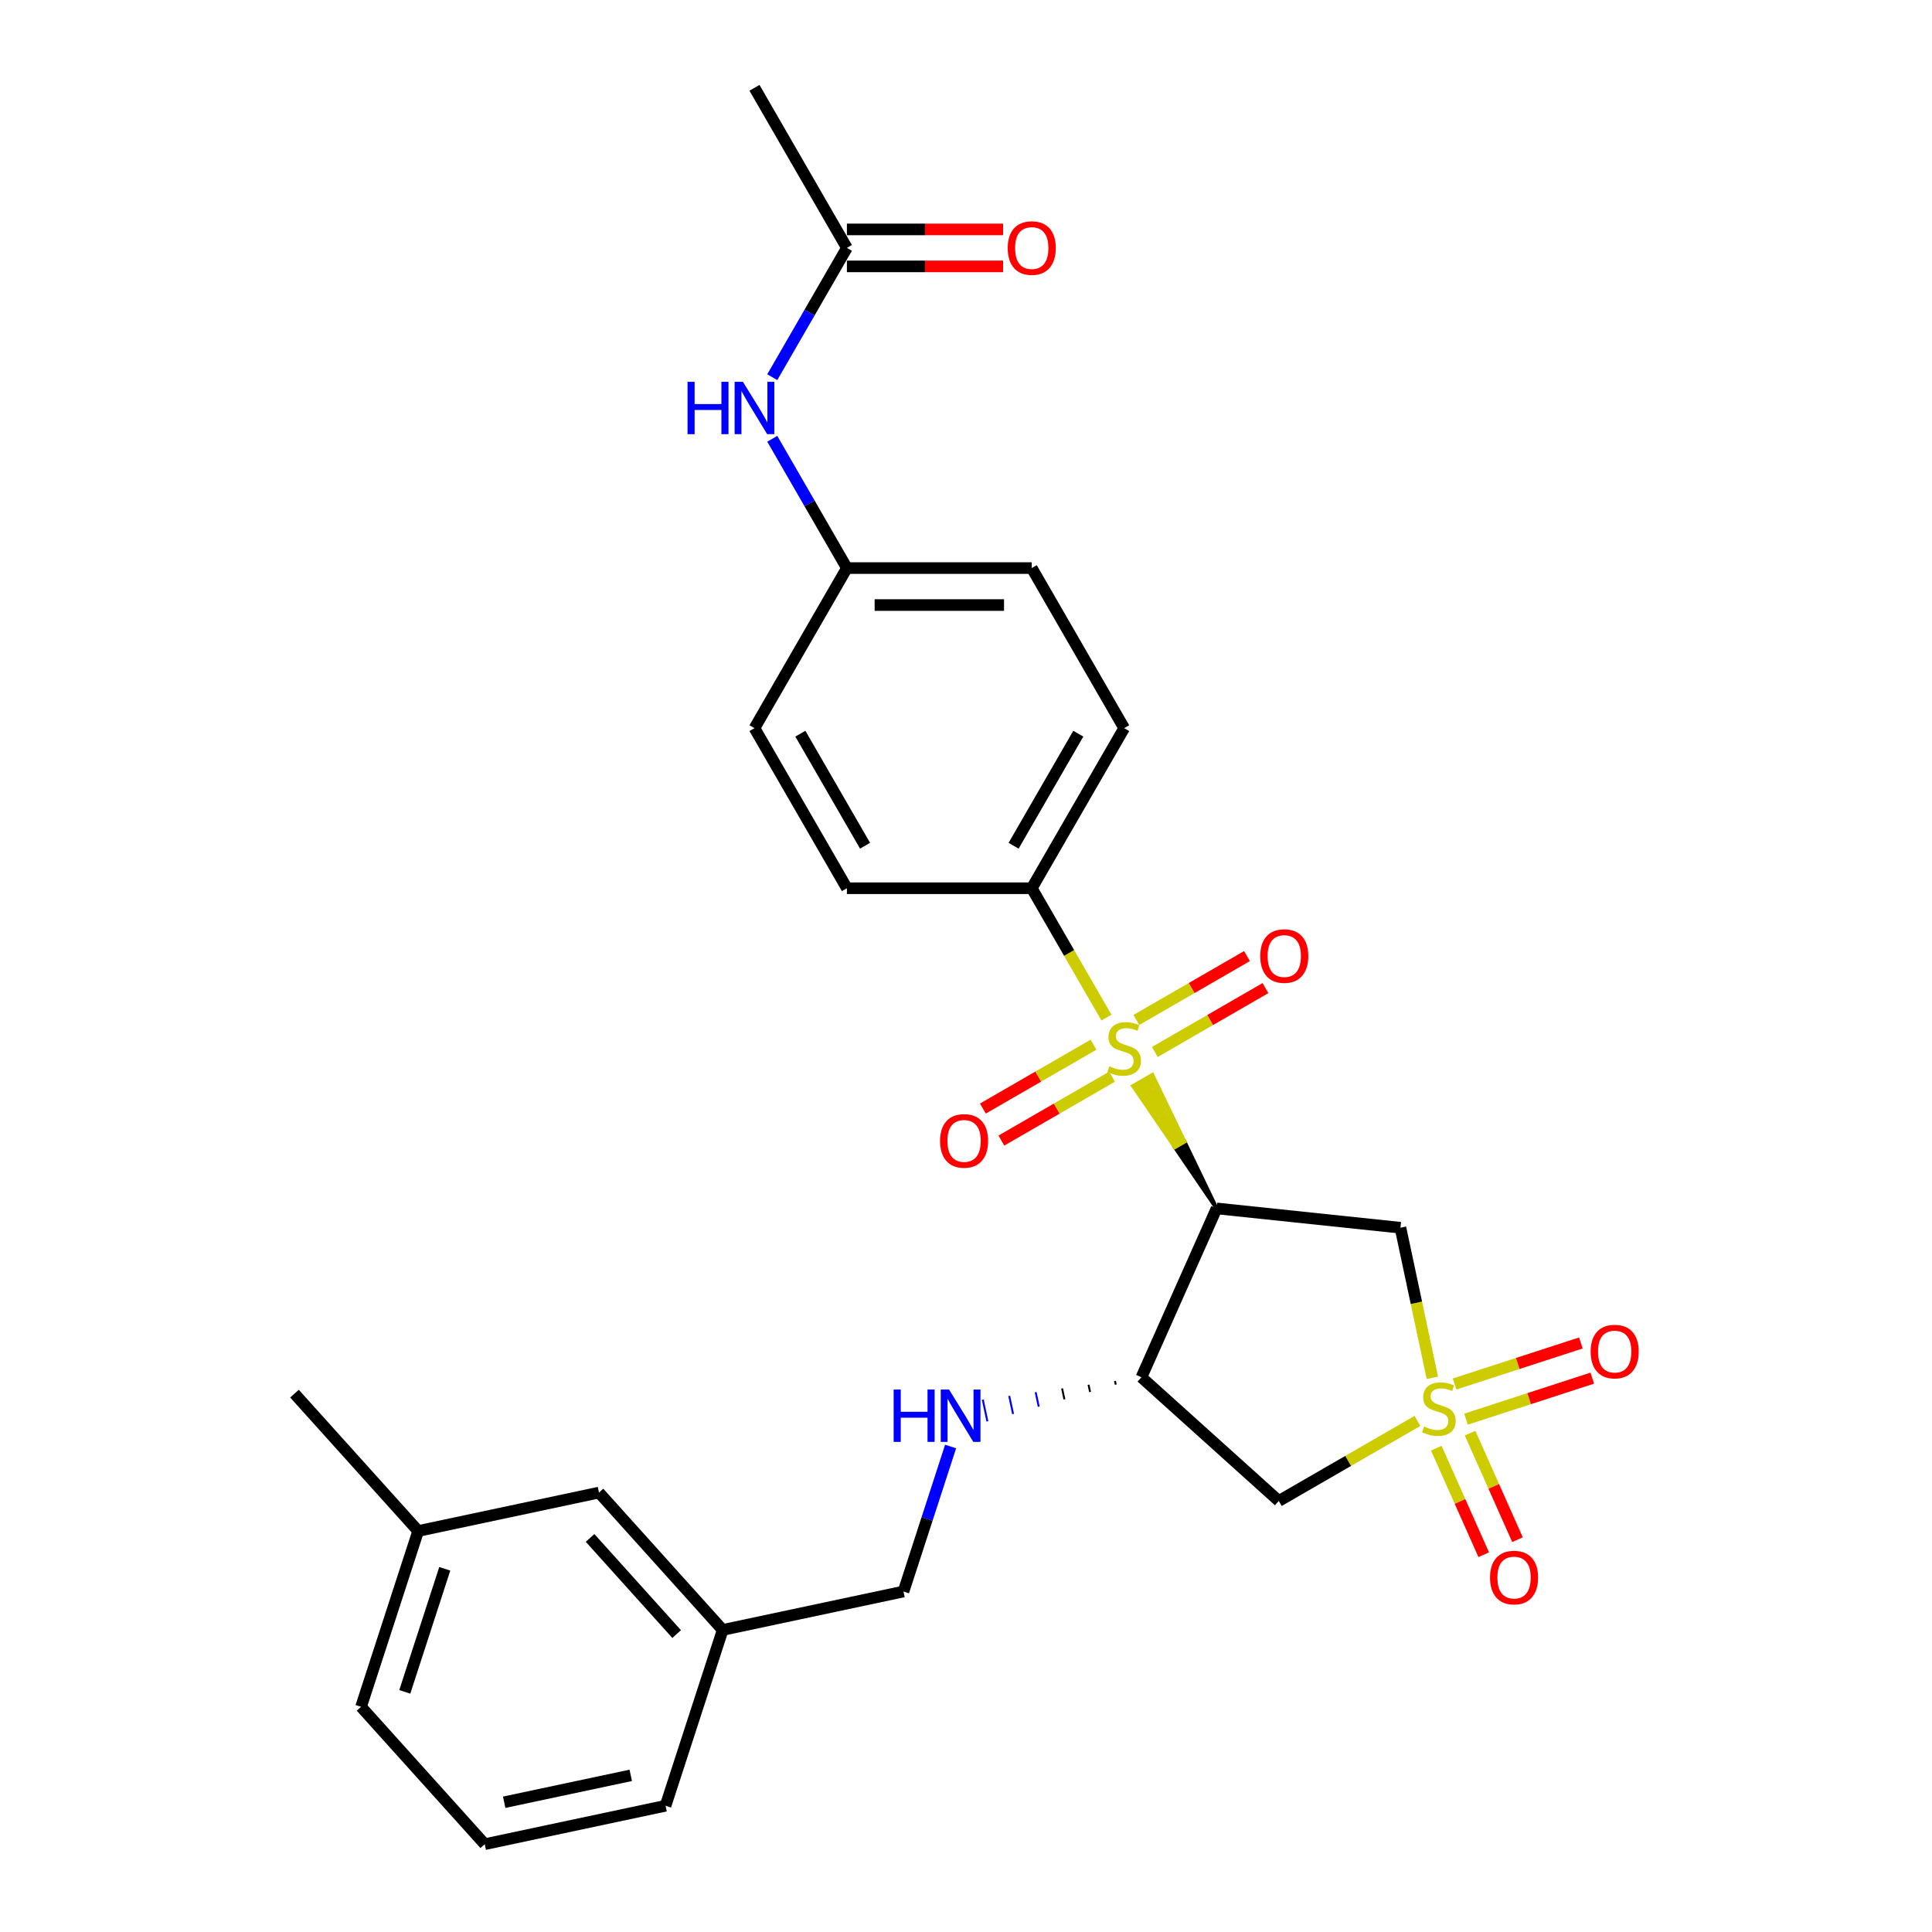 <?xml version='1.0' encoding='iso-8859-1'?>
<svg version='1.1' baseProfile='full'
              xmlns='http://www.w3.org/2000/svg'
                      xmlns:rdkit='http://www.rdkit.org/xml'
                      xmlns:xlink='http://www.w3.org/1999/xlink'
                  xml:space='preserve'
width='1000px' height='1000px' viewBox='0 0 1000 1000'>
<!-- END OF HEADER -->
<rect style='opacity:1.0;fill:#FFFFFF;stroke:none' width='1000' height='1000' x='0' y='0'> </rect>
<path class='bond-2' d='M 741.379,713.158 L 733.123,674.315' style='fill:none;fill-rule:evenodd;stroke:#CCCC00;stroke-width:6px;stroke-linecap:butt;stroke-linejoin:miter;stroke-opacity:1' />
<path class='bond-2' d='M 733.123,674.315 L 724.867,635.472' style='fill:none;fill-rule:evenodd;stroke:#000000;stroke-width:6px;stroke-linecap:butt;stroke-linejoin:miter;stroke-opacity:1' />
<path class='bond-4' d='M 733.68,735.456 L 697.79,756.177' style='fill:none;fill-rule:evenodd;stroke:#CCCC00;stroke-width:6px;stroke-linecap:butt;stroke-linejoin:miter;stroke-opacity:1' />
<path class='bond-4' d='M 697.79,756.177 L 661.9,776.899' style='fill:none;fill-rule:evenodd;stroke:#000000;stroke-width:6px;stroke-linecap:butt;stroke-linejoin:miter;stroke-opacity:1' />
<path class='bond-7' d='M 758.795,734.559 L 791.484,723.938' style='fill:none;fill-rule:evenodd;stroke:#CCCC00;stroke-width:6px;stroke-linecap:butt;stroke-linejoin:miter;stroke-opacity:1' />
<path class='bond-7' d='M 791.484,723.938 L 824.172,713.317' style='fill:none;fill-rule:evenodd;stroke:#FF0000;stroke-width:6px;stroke-linecap:butt;stroke-linejoin:miter;stroke-opacity:1' />
<path class='bond-7' d='M 752.882,716.36 L 785.571,705.739' style='fill:none;fill-rule:evenodd;stroke:#CCCC00;stroke-width:6px;stroke-linecap:butt;stroke-linejoin:miter;stroke-opacity:1' />
<path class='bond-7' d='M 785.571,705.739 L 818.259,695.118' style='fill:none;fill-rule:evenodd;stroke:#FF0000;stroke-width:6px;stroke-linecap:butt;stroke-linejoin:miter;stroke-opacity:1' />
<path class='bond-8' d='M 743.422,749.58 L 755.697,777.15' style='fill:none;fill-rule:evenodd;stroke:#CCCC00;stroke-width:6px;stroke-linecap:butt;stroke-linejoin:miter;stroke-opacity:1' />
<path class='bond-8' d='M 755.697,777.15 L 767.972,804.719' style='fill:none;fill-rule:evenodd;stroke:#FF0000;stroke-width:6px;stroke-linecap:butt;stroke-linejoin:miter;stroke-opacity:1' />
<path class='bond-8' d='M 760.903,741.797 L 773.178,769.366' style='fill:none;fill-rule:evenodd;stroke:#CCCC00;stroke-width:6px;stroke-linecap:butt;stroke-linejoin:miter;stroke-opacity:1' />
<path class='bond-8' d='M 773.178,769.366 L 785.453,796.936' style='fill:none;fill-rule:evenodd;stroke:#FF0000;stroke-width:6px;stroke-linecap:butt;stroke-linejoin:miter;stroke-opacity:1' />
<path class='bond-0' d='M 629.713,625.471 L 613.079,590.921 L 608.108,593.791 Z' style='fill:#000000;fill-rule:evenodd;fill-opacity:1;stroke:#000000;stroke-width:2px;stroke-linecap:butt;stroke-linejoin:miter;stroke-opacity:1;' />
<path class='bond-0' d='M 613.079,590.921 L 586.503,562.111 L 596.446,556.37 Z' style='fill:#CCCC00;fill-rule:evenodd;fill-opacity:1;stroke:#CCCC00;stroke-width:2px;stroke-linecap:butt;stroke-linejoin:miter;stroke-opacity:1;' />
<path class='bond-0' d='M 613.079,590.921 L 608.108,593.791 L 586.503,562.111 Z' style='fill:#CCCC00;fill-rule:evenodd;fill-opacity:1;stroke:#CCCC00;stroke-width:2px;stroke-linecap:butt;stroke-linejoin:miter;stroke-opacity:1;' />
<path class='bond-5' d='M 572.693,526.71 L 553.364,493.231' style='fill:none;fill-rule:evenodd;stroke:#CCCC00;stroke-width:6px;stroke-linecap:butt;stroke-linejoin:miter;stroke-opacity:1' />
<path class='bond-5' d='M 553.364,493.231 L 534.035,459.752' style='fill:none;fill-rule:evenodd;stroke:#000000;stroke-width:6px;stroke-linecap:butt;stroke-linejoin:miter;stroke-opacity:1' />
<path class='bond-9' d='M 597.737,544.501 L 626.372,527.969' style='fill:none;fill-rule:evenodd;stroke:#CCCC00;stroke-width:6px;stroke-linecap:butt;stroke-linejoin:miter;stroke-opacity:1' />
<path class='bond-9' d='M 626.372,527.969 L 655.007,511.436' style='fill:none;fill-rule:evenodd;stroke:#FF0000;stroke-width:6px;stroke-linecap:butt;stroke-linejoin:miter;stroke-opacity:1' />
<path class='bond-9' d='M 588.169,527.929 L 616.804,511.397' style='fill:none;fill-rule:evenodd;stroke:#CCCC00;stroke-width:6px;stroke-linecap:butt;stroke-linejoin:miter;stroke-opacity:1' />
<path class='bond-9' d='M 616.804,511.397 L 645.439,494.864' style='fill:none;fill-rule:evenodd;stroke:#FF0000;stroke-width:6px;stroke-linecap:butt;stroke-linejoin:miter;stroke-opacity:1' />
<path class='bond-10' d='M 566.01,540.723 L 537.376,557.255' style='fill:none;fill-rule:evenodd;stroke:#CCCC00;stroke-width:6px;stroke-linecap:butt;stroke-linejoin:miter;stroke-opacity:1' />
<path class='bond-10' d='M 537.376,557.255 L 508.741,573.787' style='fill:none;fill-rule:evenodd;stroke:#FF0000;stroke-width:6px;stroke-linecap:butt;stroke-linejoin:miter;stroke-opacity:1' />
<path class='bond-10' d='M 575.578,557.294 L 546.943,573.827' style='fill:none;fill-rule:evenodd;stroke:#CCCC00;stroke-width:6px;stroke-linecap:butt;stroke-linejoin:miter;stroke-opacity:1' />
<path class='bond-10' d='M 546.943,573.827 L 518.308,590.359' style='fill:none;fill-rule:evenodd;stroke:#FF0000;stroke-width:6px;stroke-linecap:butt;stroke-linejoin:miter;stroke-opacity:1' />
<path class='bond-1' d='M 629.713,625.471 L 724.867,635.472' style='fill:none;fill-rule:evenodd;stroke:#000000;stroke-width:6px;stroke-linecap:butt;stroke-linejoin:miter;stroke-opacity:1' />
<path class='bond-28' d='M 629.713,625.471 L 590.797,712.877' style='fill:none;fill-rule:evenodd;stroke:#000000;stroke-width:6px;stroke-linecap:butt;stroke-linejoin:miter;stroke-opacity:1' />
<path class='bond-3' d='M 590.797,712.877 L 661.9,776.899' style='fill:none;fill-rule:evenodd;stroke:#000000;stroke-width:6px;stroke-linecap:butt;stroke-linejoin:miter;stroke-opacity:1' />
<path class='bond-6' d='M 577.112,714.808 L 577.509,716.68' style='fill:none;fill-rule:evenodd;stroke:#000000;stroke-width:1.0px;stroke-linecap:butt;stroke-linejoin:miter;stroke-opacity:1' />
<path class='bond-6' d='M 563.426,716.739 L 564.222,720.483' style='fill:none;fill-rule:evenodd;stroke:#000000;stroke-width:1.0px;stroke-linecap:butt;stroke-linejoin:miter;stroke-opacity:1' />
<path class='bond-6' d='M 549.741,718.67 L 550.934,724.285' style='fill:none;fill-rule:evenodd;stroke:#000000;stroke-width:1.0px;stroke-linecap:butt;stroke-linejoin:miter;stroke-opacity:1' />
<path class='bond-6' d='M 536.055,720.601 L 537.647,728.088' style='fill:none;fill-rule:evenodd;stroke:#0000FF;stroke-width:1.0px;stroke-linecap:butt;stroke-linejoin:miter;stroke-opacity:1' />
<path class='bond-6' d='M 522.37,722.531 L 524.359,731.89' style='fill:none;fill-rule:evenodd;stroke:#0000FF;stroke-width:1.0px;stroke-linecap:butt;stroke-linejoin:miter;stroke-opacity:1' />
<path class='bond-6' d='M 508.684,724.462 L 511.071,735.693' style='fill:none;fill-rule:evenodd;stroke:#0000FF;stroke-width:1.0px;stroke-linecap:butt;stroke-linejoin:miter;stroke-opacity:1' />
<path class='bond-14' d='M 534.035,459.752 L 581.874,376.893' style='fill:none;fill-rule:evenodd;stroke:#000000;stroke-width:6px;stroke-linecap:butt;stroke-linejoin:miter;stroke-opacity:1' />
<path class='bond-14' d='M 524.639,437.756 L 558.126,379.754' style='fill:none;fill-rule:evenodd;stroke:#000000;stroke-width:6px;stroke-linecap:butt;stroke-linejoin:miter;stroke-opacity:1' />
<path class='bond-15' d='M 534.035,459.752 L 438.357,459.752' style='fill:none;fill-rule:evenodd;stroke:#000000;stroke-width:6px;stroke-linecap:butt;stroke-linejoin:miter;stroke-opacity:1' />
<path class='bond-17' d='M 492.031,748.71 L 479.837,786.238' style='fill:none;fill-rule:evenodd;stroke:#0000FF;stroke-width:6px;stroke-linecap:butt;stroke-linejoin:miter;stroke-opacity:1' />
<path class='bond-17' d='M 479.837,786.238 L 467.644,823.765' style='fill:none;fill-rule:evenodd;stroke:#000000;stroke-width:6px;stroke-linecap:butt;stroke-linejoin:miter;stroke-opacity:1' />
<path class='bond-11' d='M 438.357,128.314 L 419.039,161.774' style='fill:none;fill-rule:evenodd;stroke:#000000;stroke-width:6px;stroke-linecap:butt;stroke-linejoin:miter;stroke-opacity:1' />
<path class='bond-11' d='M 419.039,161.774 L 399.721,195.234' style='fill:none;fill-rule:evenodd;stroke:#0000FF;stroke-width:6px;stroke-linecap:butt;stroke-linejoin:miter;stroke-opacity:1' />
<path class='bond-13' d='M 438.357,137.882 L 478.781,137.882' style='fill:none;fill-rule:evenodd;stroke:#000000;stroke-width:6px;stroke-linecap:butt;stroke-linejoin:miter;stroke-opacity:1' />
<path class='bond-13' d='M 478.781,137.882 L 519.205,137.882' style='fill:none;fill-rule:evenodd;stroke:#FF0000;stroke-width:6px;stroke-linecap:butt;stroke-linejoin:miter;stroke-opacity:1' />
<path class='bond-13' d='M 438.357,118.746 L 478.781,118.746' style='fill:none;fill-rule:evenodd;stroke:#000000;stroke-width:6px;stroke-linecap:butt;stroke-linejoin:miter;stroke-opacity:1' />
<path class='bond-13' d='M 478.781,118.746 L 519.205,118.746' style='fill:none;fill-rule:evenodd;stroke:#FF0000;stroke-width:6px;stroke-linecap:butt;stroke-linejoin:miter;stroke-opacity:1' />
<path class='bond-24' d='M 438.357,128.314 L 390.518,45.455' style='fill:none;fill-rule:evenodd;stroke:#000000;stroke-width:6px;stroke-linecap:butt;stroke-linejoin:miter;stroke-opacity:1' />
<path class='bond-12' d='M 399.721,227.114 L 419.039,260.573' style='fill:none;fill-rule:evenodd;stroke:#0000FF;stroke-width:6px;stroke-linecap:butt;stroke-linejoin:miter;stroke-opacity:1' />
<path class='bond-12' d='M 419.039,260.573 L 438.357,294.033' style='fill:none;fill-rule:evenodd;stroke:#000000;stroke-width:6px;stroke-linecap:butt;stroke-linejoin:miter;stroke-opacity:1' />
<path class='bond-20' d='M 581.874,376.893 L 534.035,294.033' style='fill:none;fill-rule:evenodd;stroke:#000000;stroke-width:6px;stroke-linecap:butt;stroke-linejoin:miter;stroke-opacity:1' />
<path class='bond-21' d='M 438.357,459.752 L 390.518,376.893' style='fill:none;fill-rule:evenodd;stroke:#000000;stroke-width:6px;stroke-linecap:butt;stroke-linejoin:miter;stroke-opacity:1' />
<path class='bond-21' d='M 447.753,437.756 L 414.266,379.754' style='fill:none;fill-rule:evenodd;stroke:#000000;stroke-width:6px;stroke-linecap:butt;stroke-linejoin:miter;stroke-opacity:1' />
<path class='bond-16' d='M 438.357,294.033 L 390.518,376.893' style='fill:none;fill-rule:evenodd;stroke:#000000;stroke-width:6px;stroke-linecap:butt;stroke-linejoin:miter;stroke-opacity:1' />
<path class='bond-29' d='M 438.357,294.033 L 534.035,294.033' style='fill:none;fill-rule:evenodd;stroke:#000000;stroke-width:6px;stroke-linecap:butt;stroke-linejoin:miter;stroke-opacity:1' />
<path class='bond-29' d='M 452.709,313.169 L 519.683,313.169' style='fill:none;fill-rule:evenodd;stroke:#000000;stroke-width:6px;stroke-linecap:butt;stroke-linejoin:miter;stroke-opacity:1' />
<path class='bond-19' d='M 467.644,823.765 L 374.057,843.658' style='fill:none;fill-rule:evenodd;stroke:#000000;stroke-width:6px;stroke-linecap:butt;stroke-linejoin:miter;stroke-opacity:1' />
<path class='bond-18' d='M 310.036,772.555 L 374.057,843.658' style='fill:none;fill-rule:evenodd;stroke:#000000;stroke-width:6px;stroke-linecap:butt;stroke-linejoin:miter;stroke-opacity:1' />
<path class='bond-18' d='M 305.418,796.025 L 350.233,845.797' style='fill:none;fill-rule:evenodd;stroke:#000000;stroke-width:6px;stroke-linecap:butt;stroke-linejoin:miter;stroke-opacity:1' />
<path class='bond-22' d='M 310.036,772.555 L 216.448,792.448' style='fill:none;fill-rule:evenodd;stroke:#000000;stroke-width:6px;stroke-linecap:butt;stroke-linejoin:miter;stroke-opacity:1' />
<path class='bond-25' d='M 374.057,843.658 L 344.491,934.653' style='fill:none;fill-rule:evenodd;stroke:#000000;stroke-width:6px;stroke-linecap:butt;stroke-linejoin:miter;stroke-opacity:1' />
<path class='bond-27' d='M 216.448,792.448 L 152.427,721.345' style='fill:none;fill-rule:evenodd;stroke:#000000;stroke-width:6px;stroke-linecap:butt;stroke-linejoin:miter;stroke-opacity:1' />
<path class='bond-30' d='M 216.448,792.448 L 186.882,883.443' style='fill:none;fill-rule:evenodd;stroke:#000000;stroke-width:6px;stroke-linecap:butt;stroke-linejoin:miter;stroke-opacity:1' />
<path class='bond-30' d='M 230.213,812.01 L 209.516,875.707' style='fill:none;fill-rule:evenodd;stroke:#000000;stroke-width:6px;stroke-linecap:butt;stroke-linejoin:miter;stroke-opacity:1' />
<path class='bond-23' d='M 250.903,954.545 L 344.491,934.653' style='fill:none;fill-rule:evenodd;stroke:#000000;stroke-width:6px;stroke-linecap:butt;stroke-linejoin:miter;stroke-opacity:1' />
<path class='bond-23' d='M 260.963,932.844 L 326.474,918.919' style='fill:none;fill-rule:evenodd;stroke:#000000;stroke-width:6px;stroke-linecap:butt;stroke-linejoin:miter;stroke-opacity:1' />
<path class='bond-26' d='M 250.903,954.545 L 186.882,883.443' style='fill:none;fill-rule:evenodd;stroke:#000000;stroke-width:6px;stroke-linecap:butt;stroke-linejoin:miter;stroke-opacity:1' />
<path  class='atom-0' d='M 737.105 738.359
Q 737.411 738.474, 738.674 739.01
Q 739.937 739.546, 741.315 739.89
Q 742.731 740.196, 744.109 740.196
Q 746.673 740.196, 748.165 738.972
Q 749.658 737.709, 749.658 735.527
Q 749.658 734.035, 748.893 733.116
Q 748.165 732.198, 747.017 731.7
Q 745.869 731.203, 743.956 730.629
Q 741.544 729.902, 740.09 729.213
Q 738.674 728.524, 737.641 727.069
Q 736.646 725.615, 736.646 723.166
Q 736.646 719.76, 738.942 717.655
Q 741.277 715.55, 745.869 715.55
Q 749.007 715.55, 752.567 717.042
L 751.686 719.989
Q 748.433 718.65, 745.984 718.65
Q 743.343 718.65, 741.889 719.76
Q 740.435 720.831, 740.473 722.707
Q 740.473 724.161, 741.2 725.041
Q 741.965 725.921, 743.037 726.419
Q 744.147 726.916, 745.984 727.49
Q 748.433 728.256, 749.888 729.021
Q 751.342 729.787, 752.375 731.356
Q 753.447 732.887, 753.447 735.527
Q 753.447 739.278, 750.921 741.306
Q 748.433 743.296, 744.262 743.296
Q 741.851 743.296, 740.014 742.761
Q 738.215 742.263, 736.072 741.383
L 737.105 738.359
' fill='#CCCC00'/>
<path  class='atom-1' d='M 574.22 551.912
Q 574.526 552.026, 575.789 552.562
Q 577.052 553.098, 578.429 553.443
Q 579.846 553.749, 581.223 553.749
Q 583.787 553.749, 585.28 552.524
Q 586.773 551.261, 586.773 549.08
Q 586.773 547.587, 586.007 546.669
Q 585.28 545.75, 584.132 545.252
Q 582.984 544.755, 581.07 544.181
Q 578.659 543.454, 577.205 542.765
Q 575.789 542.076, 574.755 540.622
Q 573.76 539.167, 573.76 536.718
Q 573.76 533.312, 576.057 531.207
Q 578.391 529.102, 582.984 529.102
Q 586.122 529.102, 589.681 530.595
L 588.801 533.542
Q 585.548 532.202, 583.099 532.202
Q 580.458 532.202, 579.004 533.312
Q 577.549 534.383, 577.588 536.259
Q 577.588 537.713, 578.315 538.593
Q 579.08 539.474, 580.152 539.971
Q 581.262 540.469, 583.099 541.043
Q 585.548 541.808, 587.002 542.574
Q 588.457 543.339, 589.49 544.908
Q 590.561 546.439, 590.561 549.08
Q 590.561 552.83, 588.036 554.859
Q 585.548 556.849, 581.376 556.849
Q 578.965 556.849, 577.128 556.313
Q 575.33 555.815, 573.186 554.935
L 574.22 551.912
' fill='#CCCC00'/>
<path  class='atom-7' d='M 462.555 719.222
L 466.229 719.222
L 466.229 730.742
L 480.084 730.742
L 480.084 719.222
L 483.758 719.222
L 483.758 746.318
L 480.084 746.318
L 480.084 733.803
L 466.229 733.803
L 466.229 746.318
L 462.555 746.318
L 462.555 719.222
' fill='#0000FF'/>
<path  class='atom-7' d='M 491.221 719.222
L 500.099 733.574
Q 500.98 734.99, 502.396 737.554
Q 503.812 740.118, 503.888 740.271
L 503.888 719.222
L 507.486 719.222
L 507.486 746.318
L 503.773 746.318
L 494.244 730.627
Q 493.134 728.79, 491.948 726.685
Q 490.8 724.58, 490.455 723.929
L 490.455 746.318
L 486.934 746.318
L 486.934 719.222
L 491.221 719.222
' fill='#0000FF'/>
<path  class='atom-8' d='M 823.316 699.57
Q 823.316 693.064, 826.531 689.428
Q 829.746 685.792, 835.754 685.792
Q 841.763 685.792, 844.978 689.428
Q 848.193 693.064, 848.193 699.57
Q 848.193 706.153, 844.939 709.903
Q 841.686 713.615, 835.754 713.615
Q 829.784 713.615, 826.531 709.903
Q 823.316 706.191, 823.316 699.57
M 835.754 710.554
Q 839.888 710.554, 842.107 707.798
Q 844.365 705.004, 844.365 699.57
Q 844.365 694.25, 842.107 691.571
Q 839.888 688.854, 835.754 688.854
Q 831.621 688.854, 829.363 691.533
Q 827.143 694.212, 827.143 699.57
Q 827.143 705.043, 829.363 707.798
Q 831.621 710.554, 835.754 710.554
' fill='#FF0000'/>
<path  class='atom-9' d='M 771.237 816.542
Q 771.237 810.036, 774.452 806.4
Q 777.666 802.765, 783.675 802.765
Q 789.684 802.765, 792.898 806.4
Q 796.113 810.036, 796.113 816.542
Q 796.113 823.125, 792.86 826.875
Q 789.607 830.588, 783.675 830.588
Q 777.705 830.588, 774.452 826.875
Q 771.237 823.163, 771.237 816.542
M 783.675 827.526
Q 787.808 827.526, 790.028 824.771
Q 792.286 821.977, 792.286 816.542
Q 792.286 811.223, 790.028 808.544
Q 787.808 805.826, 783.675 805.826
Q 779.542 805.826, 777.284 808.505
Q 775.064 811.184, 775.064 816.542
Q 775.064 822.015, 777.284 824.771
Q 779.542 827.526, 783.675 827.526
' fill='#FF0000'/>
<path  class='atom-10' d='M 652.295 494.849
Q 652.295 488.343, 655.51 484.707
Q 658.725 481.072, 664.733 481.072
Q 670.742 481.072, 673.957 484.707
Q 677.172 488.343, 677.172 494.849
Q 677.172 501.432, 673.919 505.183
Q 670.665 508.895, 664.733 508.895
Q 658.763 508.895, 655.51 505.183
Q 652.295 501.47, 652.295 494.849
M 664.733 505.833
Q 668.867 505.833, 671.086 503.078
Q 673.344 500.284, 673.344 494.849
Q 673.344 489.53, 671.086 486.851
Q 668.867 484.133, 664.733 484.133
Q 660.6 484.133, 658.342 486.812
Q 656.122 489.491, 656.122 494.849
Q 656.122 500.322, 658.342 503.078
Q 660.6 505.833, 664.733 505.833
' fill='#FF0000'/>
<path  class='atom-11' d='M 486.576 590.527
Q 486.576 584.021, 489.791 580.385
Q 493.006 576.75, 499.014 576.75
Q 505.023 576.75, 508.238 580.385
Q 511.452 584.021, 511.452 590.527
Q 511.452 597.11, 508.199 600.861
Q 504.946 604.573, 499.014 604.573
Q 493.044 604.573, 489.791 600.861
Q 486.576 597.148, 486.576 590.527
M 499.014 601.511
Q 503.148 601.511, 505.367 598.756
Q 507.625 595.962, 507.625 590.527
Q 507.625 585.208, 505.367 582.529
Q 503.148 579.811, 499.014 579.811
Q 494.881 579.811, 492.623 582.49
Q 490.403 585.169, 490.403 590.527
Q 490.403 596, 492.623 598.756
Q 494.881 601.511, 499.014 601.511
' fill='#FF0000'/>
<path  class='atom-13' d='M 355.863 197.626
L 359.537 197.626
L 359.537 209.145
L 373.392 209.145
L 373.392 197.626
L 377.066 197.626
L 377.066 224.722
L 373.392 224.722
L 373.392 212.207
L 359.537 212.207
L 359.537 224.722
L 355.863 224.722
L 355.863 197.626
' fill='#0000FF'/>
<path  class='atom-13' d='M 384.529 197.626
L 393.407 211.977
Q 394.288 213.393, 395.704 215.958
Q 397.12 218.522, 397.196 218.675
L 397.196 197.626
L 400.794 197.626
L 400.794 224.722
L 397.081 224.722
L 387.552 209.03
Q 386.442 207.193, 385.256 205.089
Q 384.108 202.984, 383.763 202.333
L 383.763 224.722
L 380.242 224.722
L 380.242 197.626
L 384.529 197.626
' fill='#0000FF'/>
<path  class='atom-14' d='M 521.597 128.391
Q 521.597 121.885, 524.812 118.249
Q 528.026 114.613, 534.035 114.613
Q 540.043 114.613, 543.258 118.249
Q 546.473 121.885, 546.473 128.391
Q 546.473 134.973, 543.22 138.724
Q 539.967 142.436, 534.035 142.436
Q 528.065 142.436, 524.812 138.724
Q 521.597 135.012, 521.597 128.391
M 534.035 139.374
Q 538.168 139.374, 540.388 136.619
Q 542.646 133.825, 542.646 128.391
Q 542.646 123.071, 540.388 120.392
Q 538.168 117.675, 534.035 117.675
Q 529.902 117.675, 527.644 120.354
Q 525.424 123.033, 525.424 128.391
Q 525.424 133.863, 527.644 136.619
Q 529.902 139.374, 534.035 139.374
' fill='#FF0000'/>
</svg>
